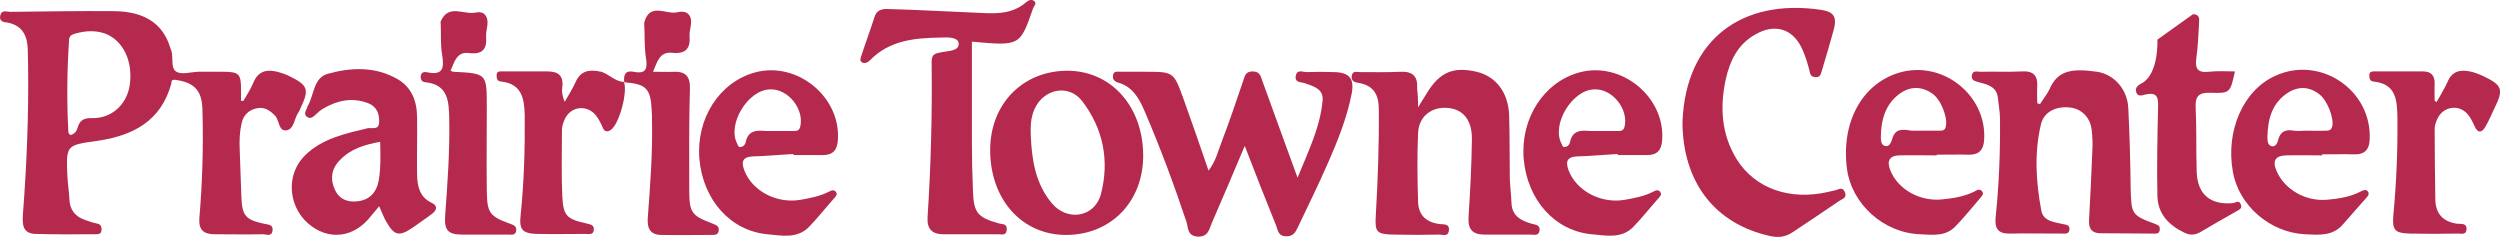 <svg class="Logo css-10wlgo7-Logo" xmlns="http://www.w3.org/2000/svg" xmlns:xlink="http://www.w3.org/1999/xlink" version="1.1" id="Layer_2_1_" x="0px" y="0px" viewBox="0 0 738.5 70" xml:space="preserve"><path fill="#B4294D" d="M71.9,29.8c1-1.8,2.2-3.5,2.9-5.3c1.5-3.7,4.2-4.1,7.5-3.2c1.1,0.3,2.2,0.7,3.2,1.2c5.5,2.7,5.9,3.9,3.3,9.4  c-0.2,0.5-0.4,1-0.7,1.4c-1.2,1.7-1.2,4.8-3.4,5.2c-2.5,0.4-2.1-3-3.5-4.4c-1.6-1.6-3.2-2.6-5.4-2.1c-2.3,0.5-3.9,2-4.4,4.3  c-0.6,2.5-0.7,5-0.6,7.6c0.2,4.7,0.3,9.5,0.5,14.2c0.2,5.6,1.2,6.8,6.7,8c1.3,0.3,2.8,0.2,2.5,2.1c-0.3,1.8-1.8,1-2.8,1  c-4.7,0.1-9.5,0-14.2,0c-3.3,0-4.9-1.2-4.6-4.9c0.9-10.6,1.2-21.2,0.9-31.8c-0.1-5.7-2.3-8.1-7.9-8.9c-1.3-0.2-1.2,0.4-1.3,1.1  c-3,11.1-11.4,15.4-21.8,16.9c-9.2,1.3-9.3,1.2-8.9,10.3c0.1,2.3,0.5,4.6,0.6,6.9c0.1,3.2,1.7,5.2,4.7,6.2c1.1,0.4,2.2,0.8,3.3,1  c1.1,0.2,1.5,0.7,1.5,1.8c0,1.3-0.8,1.4-1.8,1.4c-5.9,0-11.8,0.1-17.7-0.1c-4.1-0.1-3.9-3.2-3.7-6.2c1.1-14.5,1.7-29.1,1.5-43.7  c0-1.5-0.1-3.1-0.1-4.6c-0.1-3.9-1.5-7-5.8-7.9C1.1,6.6-0.4,6.3,0.1,4.5c0.4-1.7,1.9-1,2.9-1c10.3-0.1,20.5-0.3,30.8-0.2  C42.6,3.4,48,6.9,50.2,13.8c0.1,0.4,0.2,0.7,0.4,1.1c0.7,2.1-0.3,5.2,1.5,6.3c1.6,0.9,4.2,0.1,6.4,0c2.4,0,4.9,0,7.3,0  c4.8,0,5.4,0.6,5.4,5.2c0,1.1,0,2.2,0,3.4C71.4,29.8,71.7,29.8,71.9,29.8z M20.8,39.9c1.2-0.3,1.8-1.1,2.1-2.1  c0.6-2.2,1.8-3,4.3-2.9c5.8,0.1,10.2-4,11.1-9.6c1.1-7.1-1.9-13.4-7.3-15.4c-2.9-1-5.8-0.8-8.7,0c-1,0.3-1.9,0.6-1.9,2  C19.8,21,19.7,30,20.2,39.1C20.2,39.4,20.6,39.7,20.8,39.9z"></path><path fill="#B4294D" d="M367.7,43.1c-3.4,8-6.5,15.4-9.7,22.7c-0.8,1.8-1,4.2-4.2,4.1c-3.1-0.2-2.8-2.7-3.3-4.3  c-3.7-11.1-7.8-22.1-12.4-32.8c-1.6-3.7-3.5-7.2-7.8-8.4c-1.2-0.4-1.7-1-1.5-2.2c0.2-1.3,1.3-1,2.1-1c2.4,0,4.9,0,7.3,0  c8.5,0,8.5,0,11.4,8c2.5,6.9,4.9,13.9,7.4,21.2c2.2-2.8,2.9-6.1,4.1-9.1c2.2-5.7,4.1-11.5,6.1-17.3c0.5-1.4,0.6-2.9,2.8-2.9  c2.1,0,2.4,1.3,2.9,2.8c3.3,9.2,6.7,18.4,10.4,28.6c3.3-8.1,6.7-15,7.4-22.8c0.3-3.4-2.6-4.2-5.2-5.1c-1.1-0.4-3.2-0.1-2.7-2.3  c0.4-1.9,2.1-1,3.2-1c2.7-0.1,5.4-0.1,8.1,0c4.5,0.1,6,1.9,5.2,6.3c-1.4,7.2-4.1,13.9-7,20.5c-2.8,6.4-5.9,12.7-8.9,19  c-0.7,1.5-1.4,2.8-3.6,2.7c-2.2-0.1-2.3-1.7-2.8-3.1C373.9,59.1,370.9,51.4,367.7,43.1z"></path><path fill="#B4294D" d="M418.9,31.7c1.3-2.1,2-3.2,2.6-4.2c3.8-6.2,7.8-7.9,14.7-6.3c5.7,1.4,9.3,6,9.6,12.8c0.2,6.3,0.1,12.5,0.2,18.8  c0.1,2.4,0.4,4.8,0.5,7.3c0.2,3.8,2.9,5.1,6,6c1.1,0.3,2.4,0.3,2.3,1.9c-0.2,1.8-1.6,1.3-2.7,1.3c-4.5,0-9,0-13.5,0  c-3.5,0-5-1.4-4.8-5.1c0.5-7.6,0.9-15.3,1-23c0.1-5.7-2.6-8.9-7-9.3c-4.8-0.5-8.7,2.4-8.9,7.4c-0.3,6.8-0.2,13.5,0,20.3  c0.1,4.1,2.6,6.2,6.6,6.6c1.3,0.1,2.8,0,2.5,2c-0.3,1.8-1.8,1.1-2.8,1.1c-4.5,0.1-9,0.1-13.5,0c-5-0.1-5.6-0.7-5.3-5.5  c0.6-10.5,1-20.9,0.9-31.4c0-4.3-1.4-7.1-5.9-7.9c-1.2-0.2-2.3-0.4-2.1-2.1c0.3-1.6,1.5-1.1,2.4-1.1c4,0,8,0.1,11.9-0.1  c3.6-0.2,5.3,1.3,5,4.9C418.8,27.6,418.9,29.1,418.9,31.7z"></path><path fill="#B4294D" d="M602.6,30.8c0.9-1.5,2.1-2.9,2.8-4.4c2.4-5.5,6.3-6.3,14.1-5.2c5.2,0.8,9,5.4,9.2,10.8  c0.4,7.9,0.6,15.8,0.7,23.8c0.2,7.4,0.3,7.8,7.1,10.3c1,0.4,1.6,0.6,1.5,1.7c-0.1,1.4-1.1,1.2-2,1.2c-5.1,0-10.3-0.1-15.4-0.1  c-2.6,0-3.6-1.2-3.5-3.8c0.4-7,0.7-14,1-21.1c0.1-1.8,0-3.6-0.2-5.4c-0.3-3.7-2.8-6.3-6.1-6.8c-4.2-0.6-8,1.1-8.9,4.9  c-2,8.4-1.5,17,0.1,25.5c0.6,3.2,3.9,3.4,6.4,4c1.1,0.2,2.1,0.3,1.9,1.7c-0.2,1.3-1.2,1.1-2.1,1.1c-5.3,0-10.5-0.1-15.8,0  c-3.2,0-4.2-1.6-3.9-4.7c1-9.7,1.4-19.4,1.3-29.1c0-2-0.4-4.1-0.6-6.1c-0.3-3.5-3-4.1-5.6-4.8c-1.2-0.3-2.4-0.6-2.1-2.1  c0.3-1.5,1.6-1,2.5-1c4.1-0.1,8.2,0.1,12.3-0.1c3.4-0.2,4.7,1.3,4.5,4.5c-0.1,1.6,0,3.3,0,4.9C602.2,30.6,602.4,30.7,602.6,30.8z"></path><path fill="#B4294D" d="M497,36.1c0.9-24.6,17.7-36.6,40.9-33.2c4,0.6,4.8,2.2,3.7,6.2c-1.1,3.9-2.2,7.8-3.4,11.7  c-0.3,0.9-0.4,2.1-1.9,2c-1.4-0.1-1.6-0.9-1.8-2c-0.5-2-1.1-3.9-1.9-5.8c-2.7-6.5-8.2-8.3-14.3-4.7c-5,2.9-7.3,7.7-8.5,13.1  c-1.8,8.2-1.3,16.3,3.2,23.6c5.4,8.7,15.7,12.3,27,9.7c0.7-0.2,1.5-0.3,2.2-0.5c1.1-0.3,2.1-1.1,2.8,0.6c0.7,1.7-0.9,2-1.6,2.5  c-4.5,3.1-9.1,6.1-13.7,9.2c-2.2,1.5-4.3,1.8-6.9,1.2C506.6,66.1,497.1,53.9,497,36.1z"></path><path fill="#B4294D" d="M287.1,12.3c0,9.9,0,19.7,0,29.5c0,4.7,0.1,9.5,0.3,14.2c0.2,6.8,1.2,8.2,7.7,10c1,0.3,2.4,0,2.3,1.8  c-0.1,1.9-1.5,1.4-2.5,1.4c-5.4,0-10.8,0-16.2,0c-3.3,0-4.9-1.5-4.7-5c1-15.3,1.4-30.7,1.2-46c0-2.5,1.4-2.4,3.1-2.8  c1.9-0.4,5.1-0.3,4.9-2.6c-0.2-1.9-3.3-1.8-5.3-1.7c-7.6,0.1-15.2,0.8-20.9,6.7c-0.7,0.7-1.6,1.1-2.4,0.6c-0.8-0.5-0.3-1.4-0.1-2.1  c1.2-3.7,2.6-7.4,3.8-11.2c0.8-2.7,3.1-2.5,5-2.4c7.9,0.2,15.9,0.7,23.8,1c5.6,0.2,11.3,1.1,16.1-3.1c0.7-0.6,1.7-0.9,2.4-0.2  c0.7,0.7-0.2,1.4-0.4,2C301.3,13.6,301.3,13.6,287.1,12.3z"></path><path fill="#B4294D" d="M112,60.9c-0.9,1.2-1.7,2-2.4,2.9c-5,6.5-12.6,7.4-18.6,2.2c-6-5.3-6.5-14.6-0.9-20.1c5.1-5,11.8-6.4,18.4-8  c1.3-0.3,3.4,0.7,3.5-1.8s-0.7-4.6-3.2-5.6c-4.7-1.8-9-0.9-13.2,1.5c-0.9,0.5-1.7,1.2-2.4,1.9c-0.7,0.6-1.4,1.3-2.4,0.7  c-1.2-0.8-0.5-1.8-0.1-2.7c0.1-0.1,0.1-0.3,0.1-0.4c2-3.2,1.7-8.5,6-9.7c6.8-1.9,14-2.2,20.5,1.5c4.3,2.4,5.9,6.6,5.9,11.4  c0.1,5.6-0.1,11.3,0,16.9c0.1,3.4,0.7,6.6,4.3,8.3c1.9,0.9,1.5,2.2,0.2,3.2c-1.8,1.4-3.8,2.7-5.6,4c-4.2,2.9-5.6,2.6-8.1-1.8  C113.3,64.1,112.8,62.6,112,60.9z M112.3,41.9c-4.6,0.8-8.8,2.1-12,5.5c-2.5,2.6-2.8,5.7-1.3,8.8c1.4,2.9,4.1,3.7,7.1,3.2  c3.5-0.6,5.2-2.9,5.8-6.2C112.5,49.5,112.4,45.8,112.3,41.9z"></path><path fill="#B4294D" d="M314.9,69.4c-13.1,0-22.5-10.6-22.4-25.3c0.1-13.5,9.7-23.2,22.8-23.2c12.9,0,22.3,10.5,22.4,24.9  C337.8,59.5,328.2,69.4,314.9,69.4z M304.5,40.2c0.3,7.1,1.4,14,6.1,19.7c4.5,5.6,12.7,4.4,14.6-2.5c2.6-9.9,0.7-19.4-5.5-27.5  c-4-5.2-11.4-3.7-14.1,2.3C304.4,34.9,304.4,37.5,304.5,40.2z"></path><path fill="#B4294D" d="M234.4,45.5c-4,0.2-7.9,0.6-11.9,0.7c-3.2,0.1-3.6,1.6-2.6,4.2c2.3,6,9.6,9.9,16.7,8.6c2.8-0.5,5.5-1,8.1-2.3  c0.8-0.4,1.7-0.9,2.3,0.1c0.5,0.8-0.3,1.4-0.8,2c-2.4,2.7-4.6,5.5-7.1,8.1c-3.5,3.7-8.1,2.7-12.4,2.3c-10.9-1-19-10.1-20.1-22.2  c-1-12,5.9-22.7,16.4-25.6c12.5-3.4,25.5,7.3,24.5,20.1c-0.2,2.7-1.4,4.3-4.3,4.3c-2.9,0-5.9,0-8.8,0  C234.4,45.7,234.4,45.6,234.4,45.5z M228.7,38.7L228.7,38.7c1.9,0,3.8,0,5.8,0c0.9,0,1.6-0.1,1.9-1.3c1.2-5.2-3.6-11.2-8.9-11  c-6.6,0.1-12.8,10.4-9.7,16.1c0.2,0.4,0.3,1.1,1,0.9c0.9-0.1,1.4-0.8,1.5-1.5c0.7-3.3,3.1-3.5,5.8-3.2  C226.9,38.7,227.8,38.7,228.7,38.7z"></path><path fill="#B4294D" d="M477.9,45.5c-4,0.2-7.9,0.6-11.9,0.7c-3.2,0.1-3.6,1.6-2.6,4.2c2.3,6,9.6,9.9,16.7,8.6c2.8-0.5,5.5-1,8.1-2.3  c0.8-0.4,1.7-0.9,2.3,0.1c0.5,0.8-0.3,1.4-0.8,2c-2.4,2.7-4.6,5.5-7.1,8.1c-3.5,3.7-8.1,2.7-12.4,2.3c-10.9-1-19-10.1-20.1-22.2  c-1-12,5.9-22.7,16.4-25.6C479,18,492,28.7,491,41.5c-0.2,2.7-1.4,4.3-4.3,4.3s-5.9,0-8.8,0C477.9,45.7,477.9,45.6,477.9,45.5z   M472.2,38.7L472.2,38.7c1.9,0,3.8,0,5.8,0c0.9,0,1.6-0.1,1.9-1.3c1.2-5.2-3.6-11.2-8.9-11c-6.6,0.1-12.8,10.4-9.7,16.1  c0.2,0.4,0.3,1.1,1,0.9c0.9-0.1,1.4-0.8,1.5-1.5c0.7-3.3,3.1-3.5,5.8-3.2C470.4,38.7,471.3,38.7,472.2,38.7z"></path><path fill="#B4294D" d="M572.1,45.9c-3.7,0-7.4-0.1-11.1,0c-2.9,0.1-3.7,1.7-2.6,4.4c2.2,5.6,8.7,9.3,15.3,8.6c3.2-0.3,6.3-0.8,9.3-2.2  c0.8-0.4,1.6-1.1,2.4-0.3c0.9,0.9-0.1,1.6-0.6,2.3c-2.3,2.7-4.6,5.5-7.1,8.1c-2.9,3.1-6.8,2.6-10.5,2.4  c-10.8-0.4-20.2-8.9-21.6-19.3c-1.8-13.7,4.4-25.1,15.3-28.4c12.9-3.9,26.2,6.7,25.2,20c-0.2,2.7-1.4,4.2-4.4,4.2  c-3.2-0.1-6.4,0-9.6,0C572.1,45.8,572.1,45.9,572.1,45.9z M566.8,38.6L566.8,38.6c2,0,4.1,0,6.1,0c0.9,0,1.7,0,1.9-1.3  c0.6-2.7-1.5-8.1-4.2-9.8c-3.2-2.1-6.5-2-9.6,0.3c-4.1,3.1-5.3,7.6-5.4,12.4c0,1.1,0,2.6,1.2,2.9c1.4,0.4,1.9-1.2,2.2-2.2  c0.7-2.4,2.2-2.7,4.3-2.5C564.5,38.7,565.7,38.6,566.8,38.6z"></path><path fill="#B4294D" d="M686,45.9c-3.6,0-7.2-0.1-10.8,0c-3.1,0.1-4,1.7-2.7,4.6c2.3,5.4,8.5,9.1,15,8.5c3.3-0.3,6.6-0.8,9.6-2.3  c0.8-0.4,1.8-1,2.4-0.1c0.6,0.9-0.3,1.6-0.9,2.3c-2.2,2.5-4.4,5-6.6,7.5c-3,3.4-7.1,3-11.1,2.8c-10.3-0.5-19.5-8.4-21.3-18.4  c-2.2-12.1,3-24.1,12.5-28.4c13.3-6.1,28.6,4.2,27.9,18.8c-0.1,2.9-1.4,4.5-4.6,4.4c-3.2-0.1-6.4,0-9.6,0  C686,45.8,686,45.8,686,45.9z M681.1,38.6L681.1,38.6c1.9,0,3.8,0.1,5.7,0c0.8,0,1.7,0.1,2.1-1.1c0.7-2.3-1.3-7.7-3.7-9.6  c-2.9-2.3-6.1-2.5-9.2-0.6c-4.8,3-6.1,7.8-6.2,13.1c0,1.1,0,2.5,1.3,2.8c1.2,0.2,1.7-1.1,1.9-2c0.7-2.5,2.3-3,4.6-2.6  C678.8,38.8,680,38.6,681.1,38.6z"></path><path fill="#B4294D" d="M660.2,21.1c-1.4,6.3-1.4,6.5-7.2,6.3c-3.4-0.1-4.6,0.9-4.4,4.5c0.3,6.2,0.1,12.5,0.3,18.8  c0.2,6.7,4,9.9,10.7,9.3c0.8-0.1,1.7-1,2.3,0.3c0.6,1.4-0.6,1.7-1.4,2.2c-3.5,2-7.1,4-10.6,6.1c-1.6,0.9-3.1,0.9-4.7,0.1  c-4.6-2.2-7.8-5.6-7.9-10.8c-0.2-8.8,0-17.6,0.2-26.4c0.1-2.9-0.4-4.3-3.7-3.6c-0.8,0.2-2.2,0.8-2.7-0.5s0.2-2.1,1.4-2.7  c4.1-2.1,4.9-8.8,4.8-13l10.5-7.5c2,0,1.9,1.4,1.8,2.6c-0.2,3.4-0.3,6.9-0.8,10.3c-0.4,3,0.2,4.5,3.7,4.1  C655.1,20.9,657.6,21.1,660.2,21.1z"></path><path fill="#B4294D" d="M719.8,30.1c1.1-2,2.3-3.9,3.2-5.9c1.3-3.1,3.6-3.7,6.6-3.1c1.4,0.3,2.7,0.8,4,1.4c5.6,2.7,6,3.9,3.3,9.4  c-0.9,1.8-1.6,3.7-2.7,5.5c-1,1.8-2.2,2.1-3.2-0.1c-0.6-1.3-1.2-2.6-2.1-3.6c-2.5-2.9-6.9-2.3-8.7,1c-0.5,1-1,2.2-1,3.2  c0,7,0.1,14.1,0.2,21.1c0.1,4.2,2.3,6.5,6.5,7.1c1.1,0.1,2.9-0.3,2.7,1.8c-0.2,1.7-1.8,1-2.8,1.1c-4.6,0.1-9.2,0.1-13.8,0  s-5.4-1-5-5.5c0.9-9.5,1.3-19.1,1.2-28.7c-0.1-5.1-0.3-10-7-10.7c-1.2-0.1-1.3-1-1.3-2c0.1-1.1,1-1,1.7-1c4.7,0,9.5,0,14.2,0  c2.3,0,3.5,1.2,3.4,3.7c-0.1,1.7,0,3.3,0,5C719.3,29.9,719.5,30,719.8,30.1z"></path><path fill="#B4294D" d="M184.3,24.2c1.2,2.9-1.4,12.6-3.9,14.2c-1,0.7-1.9,0.5-2.4-0.8c-0.5-1.2-1.1-2.3-1.8-3.3  c-2.7-3.6-7.8-3-9.5,1.2c-0.4,0.9-0.7,2-0.7,2.9c0,6.5-0.2,13,0.1,19.5c0.3,5.9,1.3,6.8,7.1,8.1c1.2,0.3,2.4,0.4,2.2,2  c-0.2,1.5-1.5,1.1-2.4,1.1c-4.7,0-9.5,0.1-14.2,0c-4.5-0.1-5.5-1.2-5-5.6c1-9.8,1.3-19.6,1.2-29.4c-0.1-4.9-0.8-9.3-6.9-10  c-1.2-0.1-1.4-0.8-1.4-1.8c0-1.4,1-1.2,1.9-1.2c4.4,0,8.7,0,13.1,0c3.2,0,4.8,1.2,4.4,4.6c-0.2,1.3,0,2.7,0.7,4.4  c1.1-1.9,2.3-3.8,3.2-5.8c1.6-3.6,4.2-3.8,7.6-3.1C179.9,21.9,181.7,24.1,184.3,24.2L184.3,24.2z"></path><path fill="#B4294D" d="M133.1,20.9c0.5,0.2,0.6,0.3,0.8,0.3c9.9,0.5,9.9,0.5,9.9,10.3c0,8.3-0.1,16.6,0,24.9c0.1,6.5,0.8,7.5,6.9,9.7  c1.1,0.4,1.9,0.7,1.8,2c-0.2,1.5-1.4,1.2-2.4,1.2c-4.5,0-9,0-13.5,0c-4.3,0-5.4-1.3-5.1-5.6c0.7-9.6,1.4-19.1,1.2-28.7  c-0.1-5-0.3-10-7-10.7c-1.2-0.1-1.5-0.9-1.4-1.9c0.2-1.3,1.3-1.2,2.1-1c4.6,0.9,4.8-1.5,4.2-5.2c-0.5-2.9-0.3-5.9-0.4-8.8  c0-0.4-0.1-0.8,0-1.1c2.3-5.3,6.9-1.8,10.4-2.6c2.2-0.5,3.6,0.9,3.4,3.4c-0.1,1.3-0.5,2.6-0.4,3.8c0.3,3.7-1.2,5.2-4.9,4.8  C135.1,15.1,134.3,18,133.1,20.9z"></path><path fill="#B4294D" d="M184.4,24.3c-0.2-2,0.1-3.6,2.8-3.1c3.8,0.8,4.1-1.1,3.6-4.2c-0.5-3.3-0.3-6.6-0.5-9.9c0-0.1,0-0.3,0-0.4  c1.6-6.2,6.6-2.2,9.9-3.1c2.4-0.6,4.3,0.6,3.9,3.6c-0.1,1.1-0.5,2.3-0.4,3.4c0.3,3.8-1.2,5.4-5.1,5c-3.8-0.4-4.4,2.6-5.7,5.6  c2.3,0,4.2,0.1,6.1,0c3.5-0.1,4.9,1.3,4.8,5c-0.3,10-0.2,19.9-0.2,29.9c0,6.8,0.7,7.6,7,10c1.1,0.4,1.9,0.8,1.7,2.1  c-0.2,1.2-1.1,1.2-2.1,1.2c-5,0-10,0.1-15,0c-3.7-0.1-4.1-2.7-3.8-5.7c0.7-9.3,1.4-18.6,1.2-27.9c0-1.1,0-2.3-0.1-3.4  C192.2,26.1,190.8,24.8,184.4,24.3C184.3,24.2,184.4,24.3,184.4,24.3z"></path></svg>